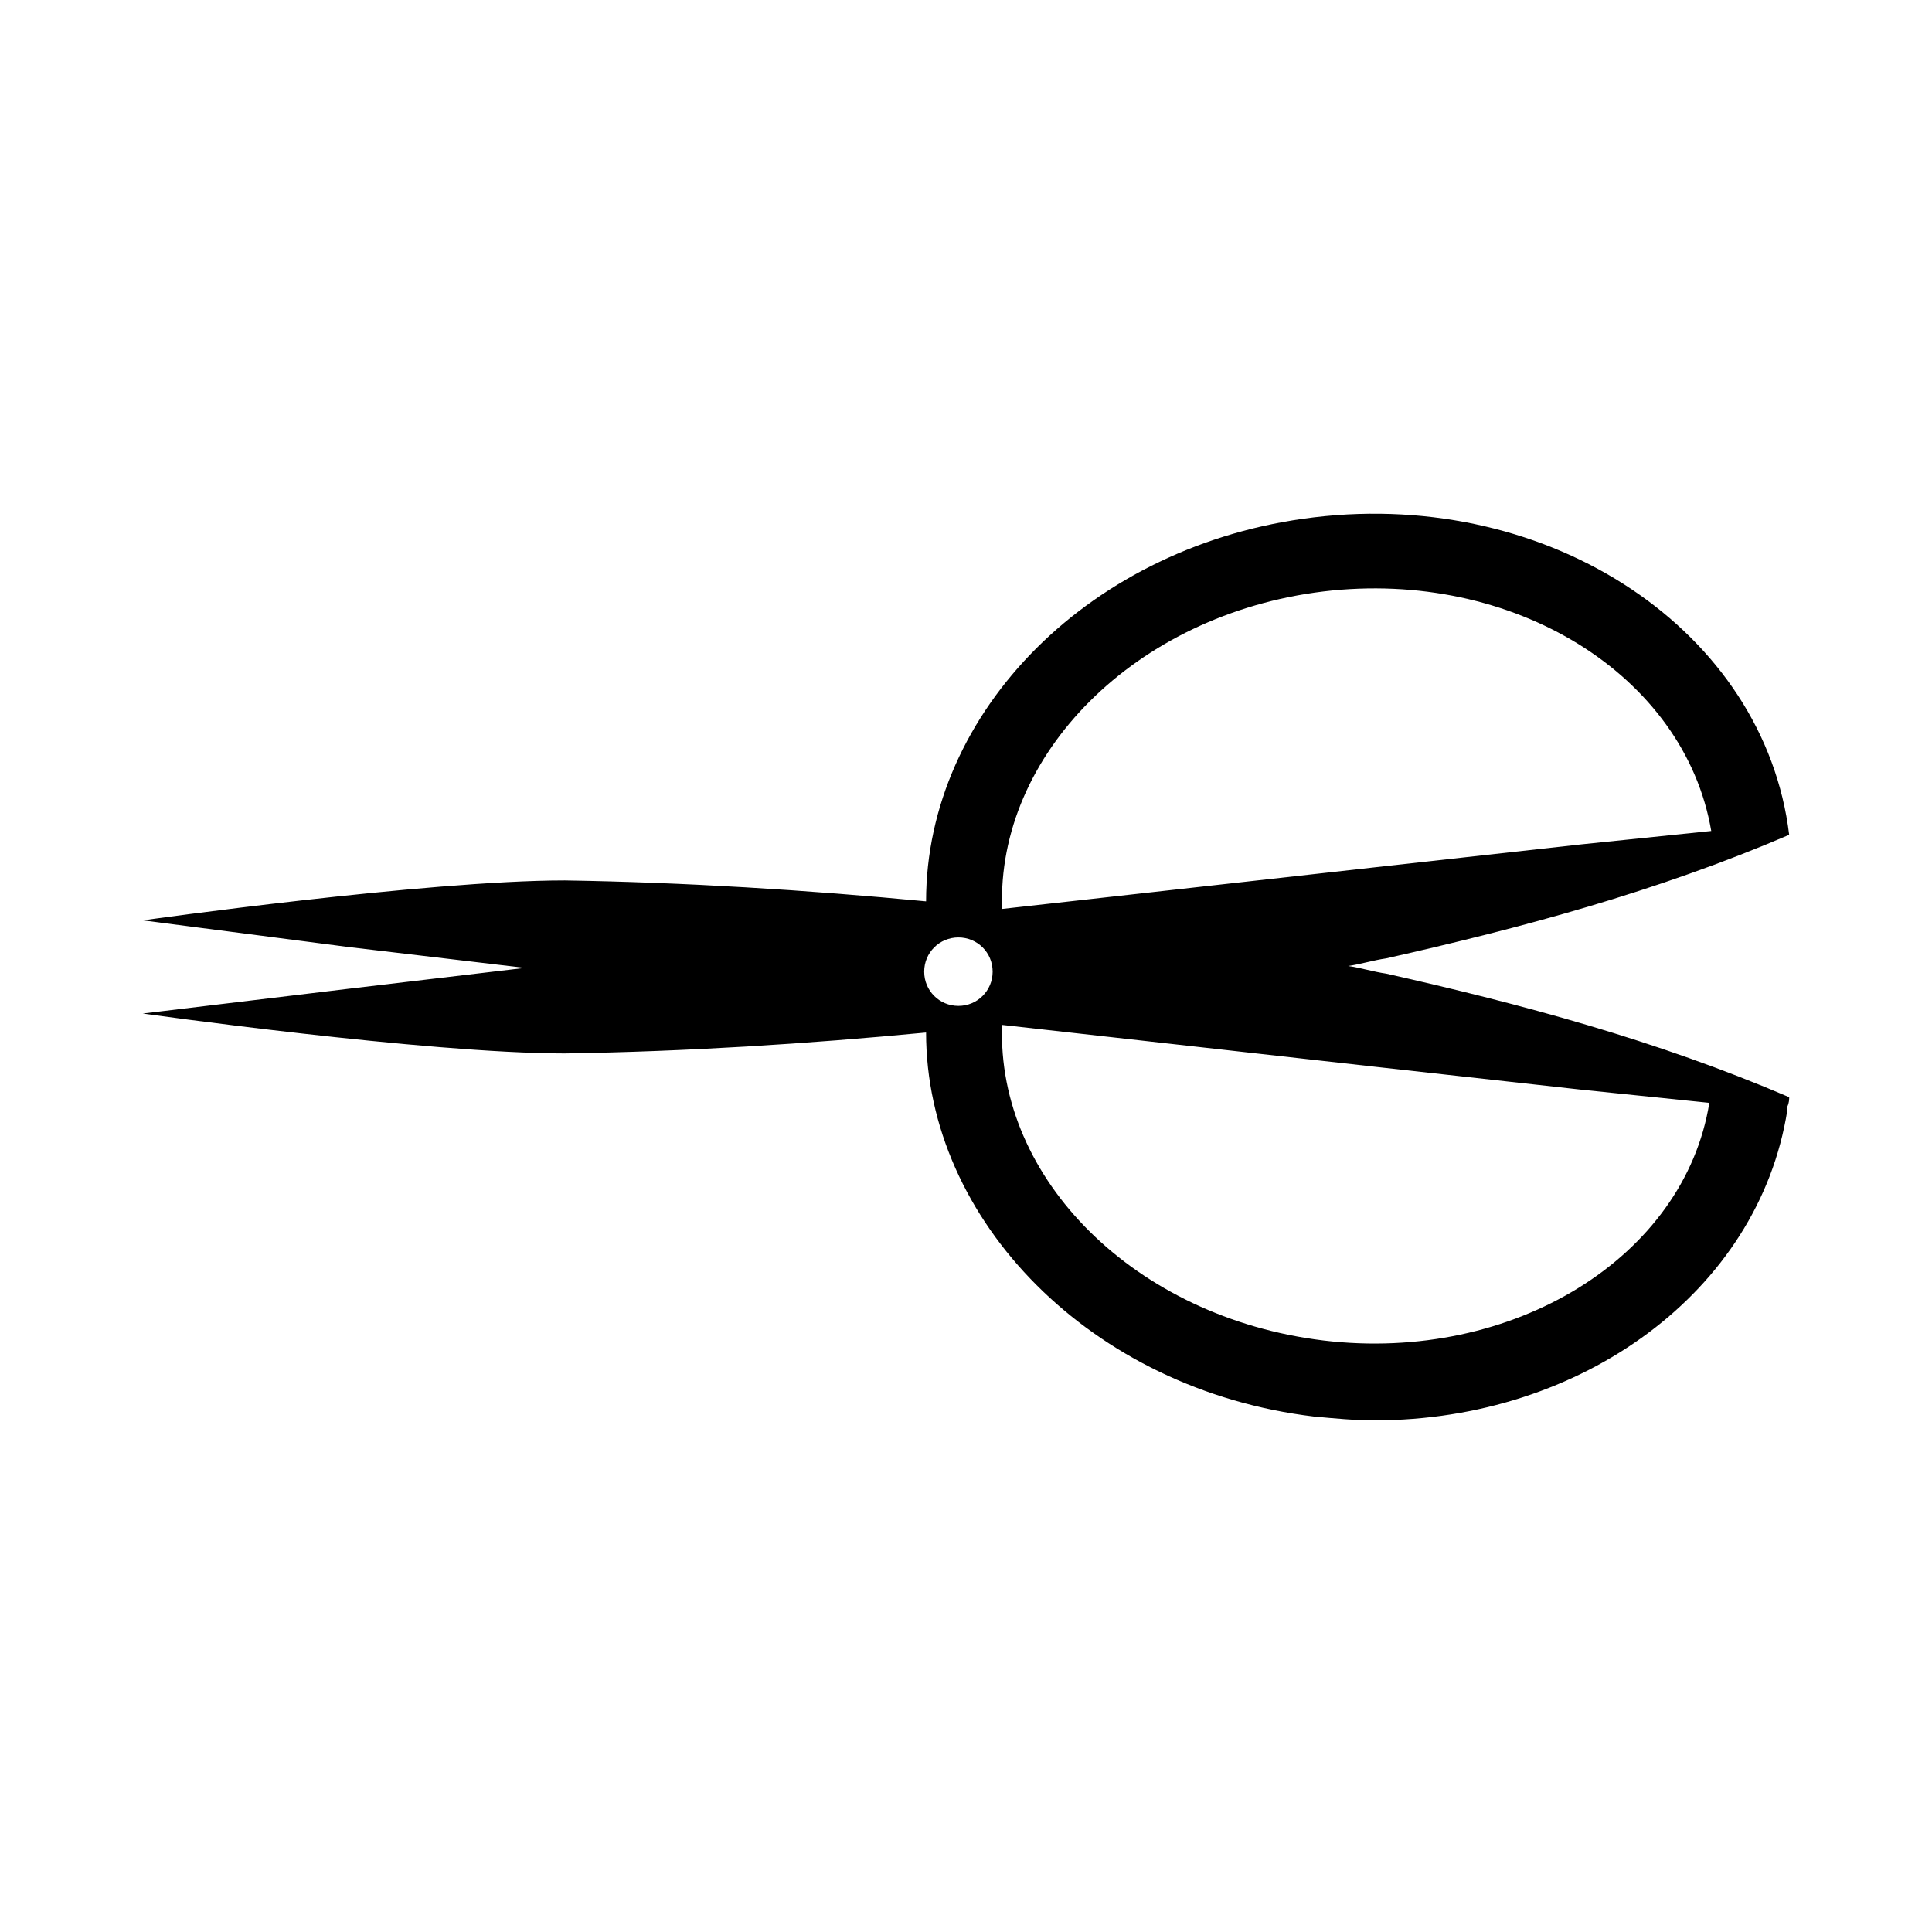 <?xml version="1.0" encoding="UTF-8"?>
<!-- Uploaded to: ICON Repo, www.iconrepo.com, Generator: ICON Repo Mixer Tools -->
<svg fill="#000000" width="800px" height="800px" version="1.1" viewBox="144 144 512 512" xmlns="http://www.w3.org/2000/svg">
 <path d="m618.15 434.76c-35.266-15.113-71.039-24.688-106.81-32.746-3.527-0.504-6.551-1.512-10.078-2.016 3.527-0.504 6.551-1.512 10.078-2.016 35.77-8.062 71.539-17.633 106.81-32.746-6.551-53.906-62.977-91.691-125.95-84.137-58.945 7.055-102.78 51.387-102.78 101.77-31.738-3.023-63.984-5.039-95.723-5.543-36.777 0-111.85 10.578-111.85 10.578l54.41 7.055 46.855 5.543-46.855 5.543-54.41 6.547s75.066 10.578 111.85 10.578c32.242-0.504 63.984-2.519 95.723-5.543 0 49.879 43.832 94.715 102.78 101.77 5.543 0.504 10.578 1.008 16.121 1.008 54.914 0 101.77-34.258 109.33-82.121v-1.008c0.504-1.004 0.504-2.012 0.504-2.516zm-123.43-134.02c50.383-6.047 95.723 22.168 102.78 63.48l-34.258 3.527-54.41 6.047-99.254 11.082c-1.512-40.809 35.266-78.09 85.145-84.137zm-96.73 109.83c-5.039 0-9.07-4.031-9.07-9.07 0-5.039 4.031-9.07 9.07-9.07s9.07 4.031 9.07 9.07c-0.004 5.039-4.035 9.07-9.07 9.07zm96.73 88.672c-49.879-6.047-86.656-42.824-85.145-83.633l98.746 11.082 54.41 6.047 34.258 3.527c-6.547 40.809-51.891 69.02-102.27 62.977z"/>
</svg>